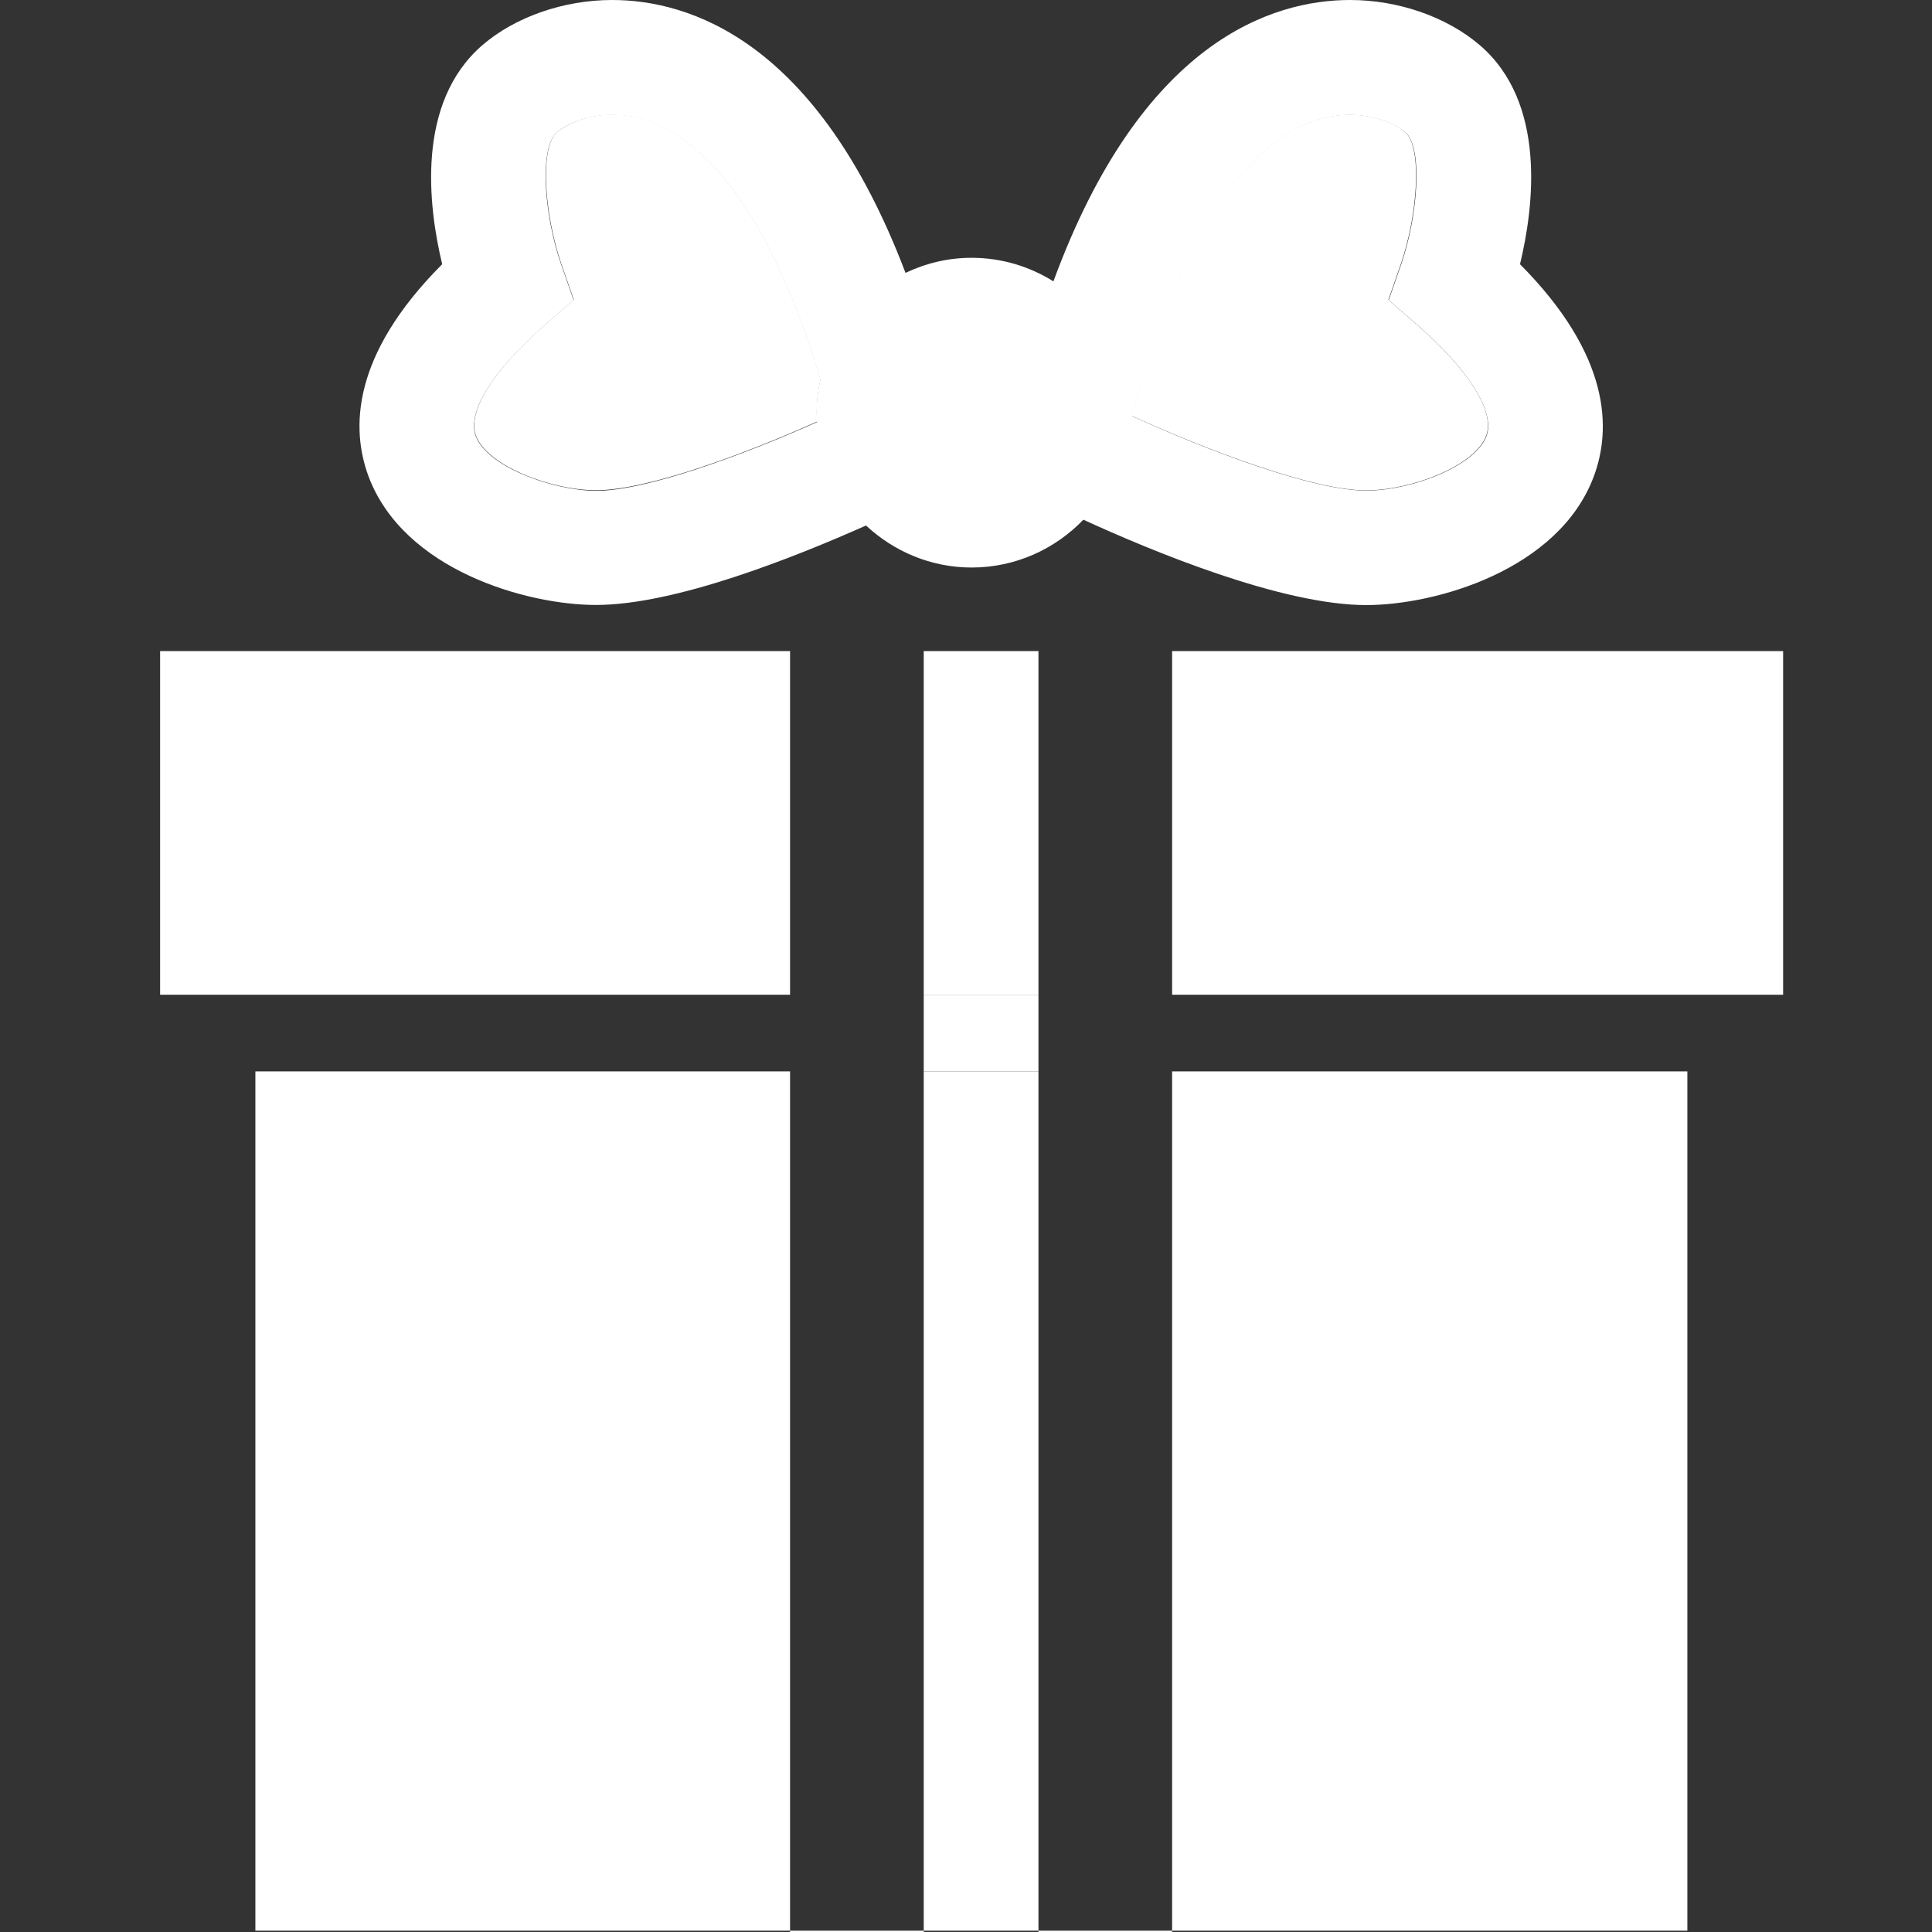 <?xml version="1.0" encoding="utf-8"?>
<!-- Generator: Adobe Illustrator 21.0.0, SVG Export Plug-In . SVG Version: 6.00 Build 0)  -->
<svg version="1.1" id="Layer_1" xmlns="http://www.w3.org/2000/svg" xmlns:xlink="http://www.w3.org/1999/xlink" x="0px" y="0px"
	 viewBox="0 0 1600 1600" style="enable-background:new 0 0 1600 1600;" xml:space="preserve">
<rect x="0" y="0" width="1600" height="1600" fill="#333333" stroke="none"/>
<style type="text/css">
	.st0{fill:#ffffff;}
</style>
<g>
	<rect x="765" y="823.8" class="st0" width="95" height="63.5"/>
	<rect x="970.7" y="539.2" class="st0" width="506" height="284.6"/>
	<rect x="765" y="539.2" class="st0" width="95" height="284.6"/>
	<rect x="132.6" y="539.2" class="st0" width="521.7" height="284.6"/>
	<rect x="970.7" y="887.3" class="st0" width="426.7" height="711.6"/>
	<rect x="211.5" y="887.3" class="st0" width="442.8" height="711.6"/>
	<rect x="765" y="887.3" class="st0" width="95" height="711.6"/>
	<rect x="654.3" y="1598.9" class="st0" width="110.7" height="1.1"/>
	<rect x="860" y="1598.9" class="st0" width="110.7" height="1.1"/>
</g>
<g>
	<path class="st0" d="M676.4,341.7c0-9.4,1.1-18.6,3.1-27.3C638.6,175.7,576,94.9,507.1,94.9c-22.8,0-39.4,9.2-45.7,14.4
		c-14.9,12.7-10.3,68.9,3.3,108.7l10.5,30.2l-24.1,21c-43.1,37.6-64.3,72-56.9,91.7c9.4,24.9,62.1,45.1,99.5,45.1
		c42,0,121.9-29.5,183.1-56.9C676.6,346.7,676.4,344.3,676.4,341.7z"/>
	<path class="st0" d="M1173.9,269.3l-24.1-21l10.5-30.2c13.6-39.8,17.9-96.3,3.3-108.7c-6.3-5.5-23-14.4-45.7-14.4
		c-73.9,0-140.4,92.5-180.7,249.4c62.6,28.4,149.9,61.7,194,61.7c37.4,0,90.1-20.1,99.5-45.1C1238.4,341.3,1217,307.1,1173.9,269.3z
		"/>
	<path class="st0" d="M1258.8,218.8c11.6-47.9,22.1-133.9-33.3-181.4C1198.2,14,1158.1,0,1118.1,0C1054,0,945.7,33.5,872.4,233
		c-19.7-12.3-42.9-19.5-67.8-19.5c-19.7,0-38.1,4.6-54.7,12.5C676.6,32.8,570.3,0,506.9,0c-40,0-80.3,14-107.4,37.4
		c-55.3,47.7-44.8,133.7-33.3,181.4c-75.5,75.7-75.5,136.7-61,175.7c29.1,77.7,131,106.5,188.4,106.5c65.8,0,164.7-39.6,223.6-65.8
		c23,21.4,53.6,34.8,87.5,34.8c36.3,0,69.1-15.3,92.5-39.6c56.7,26,164.3,70.7,234.3,70.7c57.3,0,159.3-28.9,188.4-106.5
		C1334.5,355.5,1334.2,294.7,1258.8,218.8z M394,361.2c-7.4-19.7,13.8-54,56.9-91.7l24.1-21l-10.5-30.2
		c-13.8-39.8-18.2-96-3.3-108.7c6.3-5.5,23-14.4,45.7-14.4c69.1,0,131.5,80.7,172.4,219.4c-2,8.8-3.1,17.9-3.1,27.3
		c0,2.6,0.2,5,0.4,7.7c-61.3,27.3-141.3,56.9-183.1,56.9C456.1,406,403.4,386.1,394,361.2z M1231,361.2
		c-9.4,24.9-62.1,45.1-99.5,45.1c-44.4,0-131.7-33.3-194-61.7C978,187.5,1044.3,95.2,1118.2,95.2c22.8,0,39.4,9.2,45.7,14.4
		c14.7,12.7,10.3,68.9-3.3,108.7l-10.5,30.2l24.1,21C1217,307.1,1238.4,341.3,1231,361.2z"/>
</g>
</svg>

